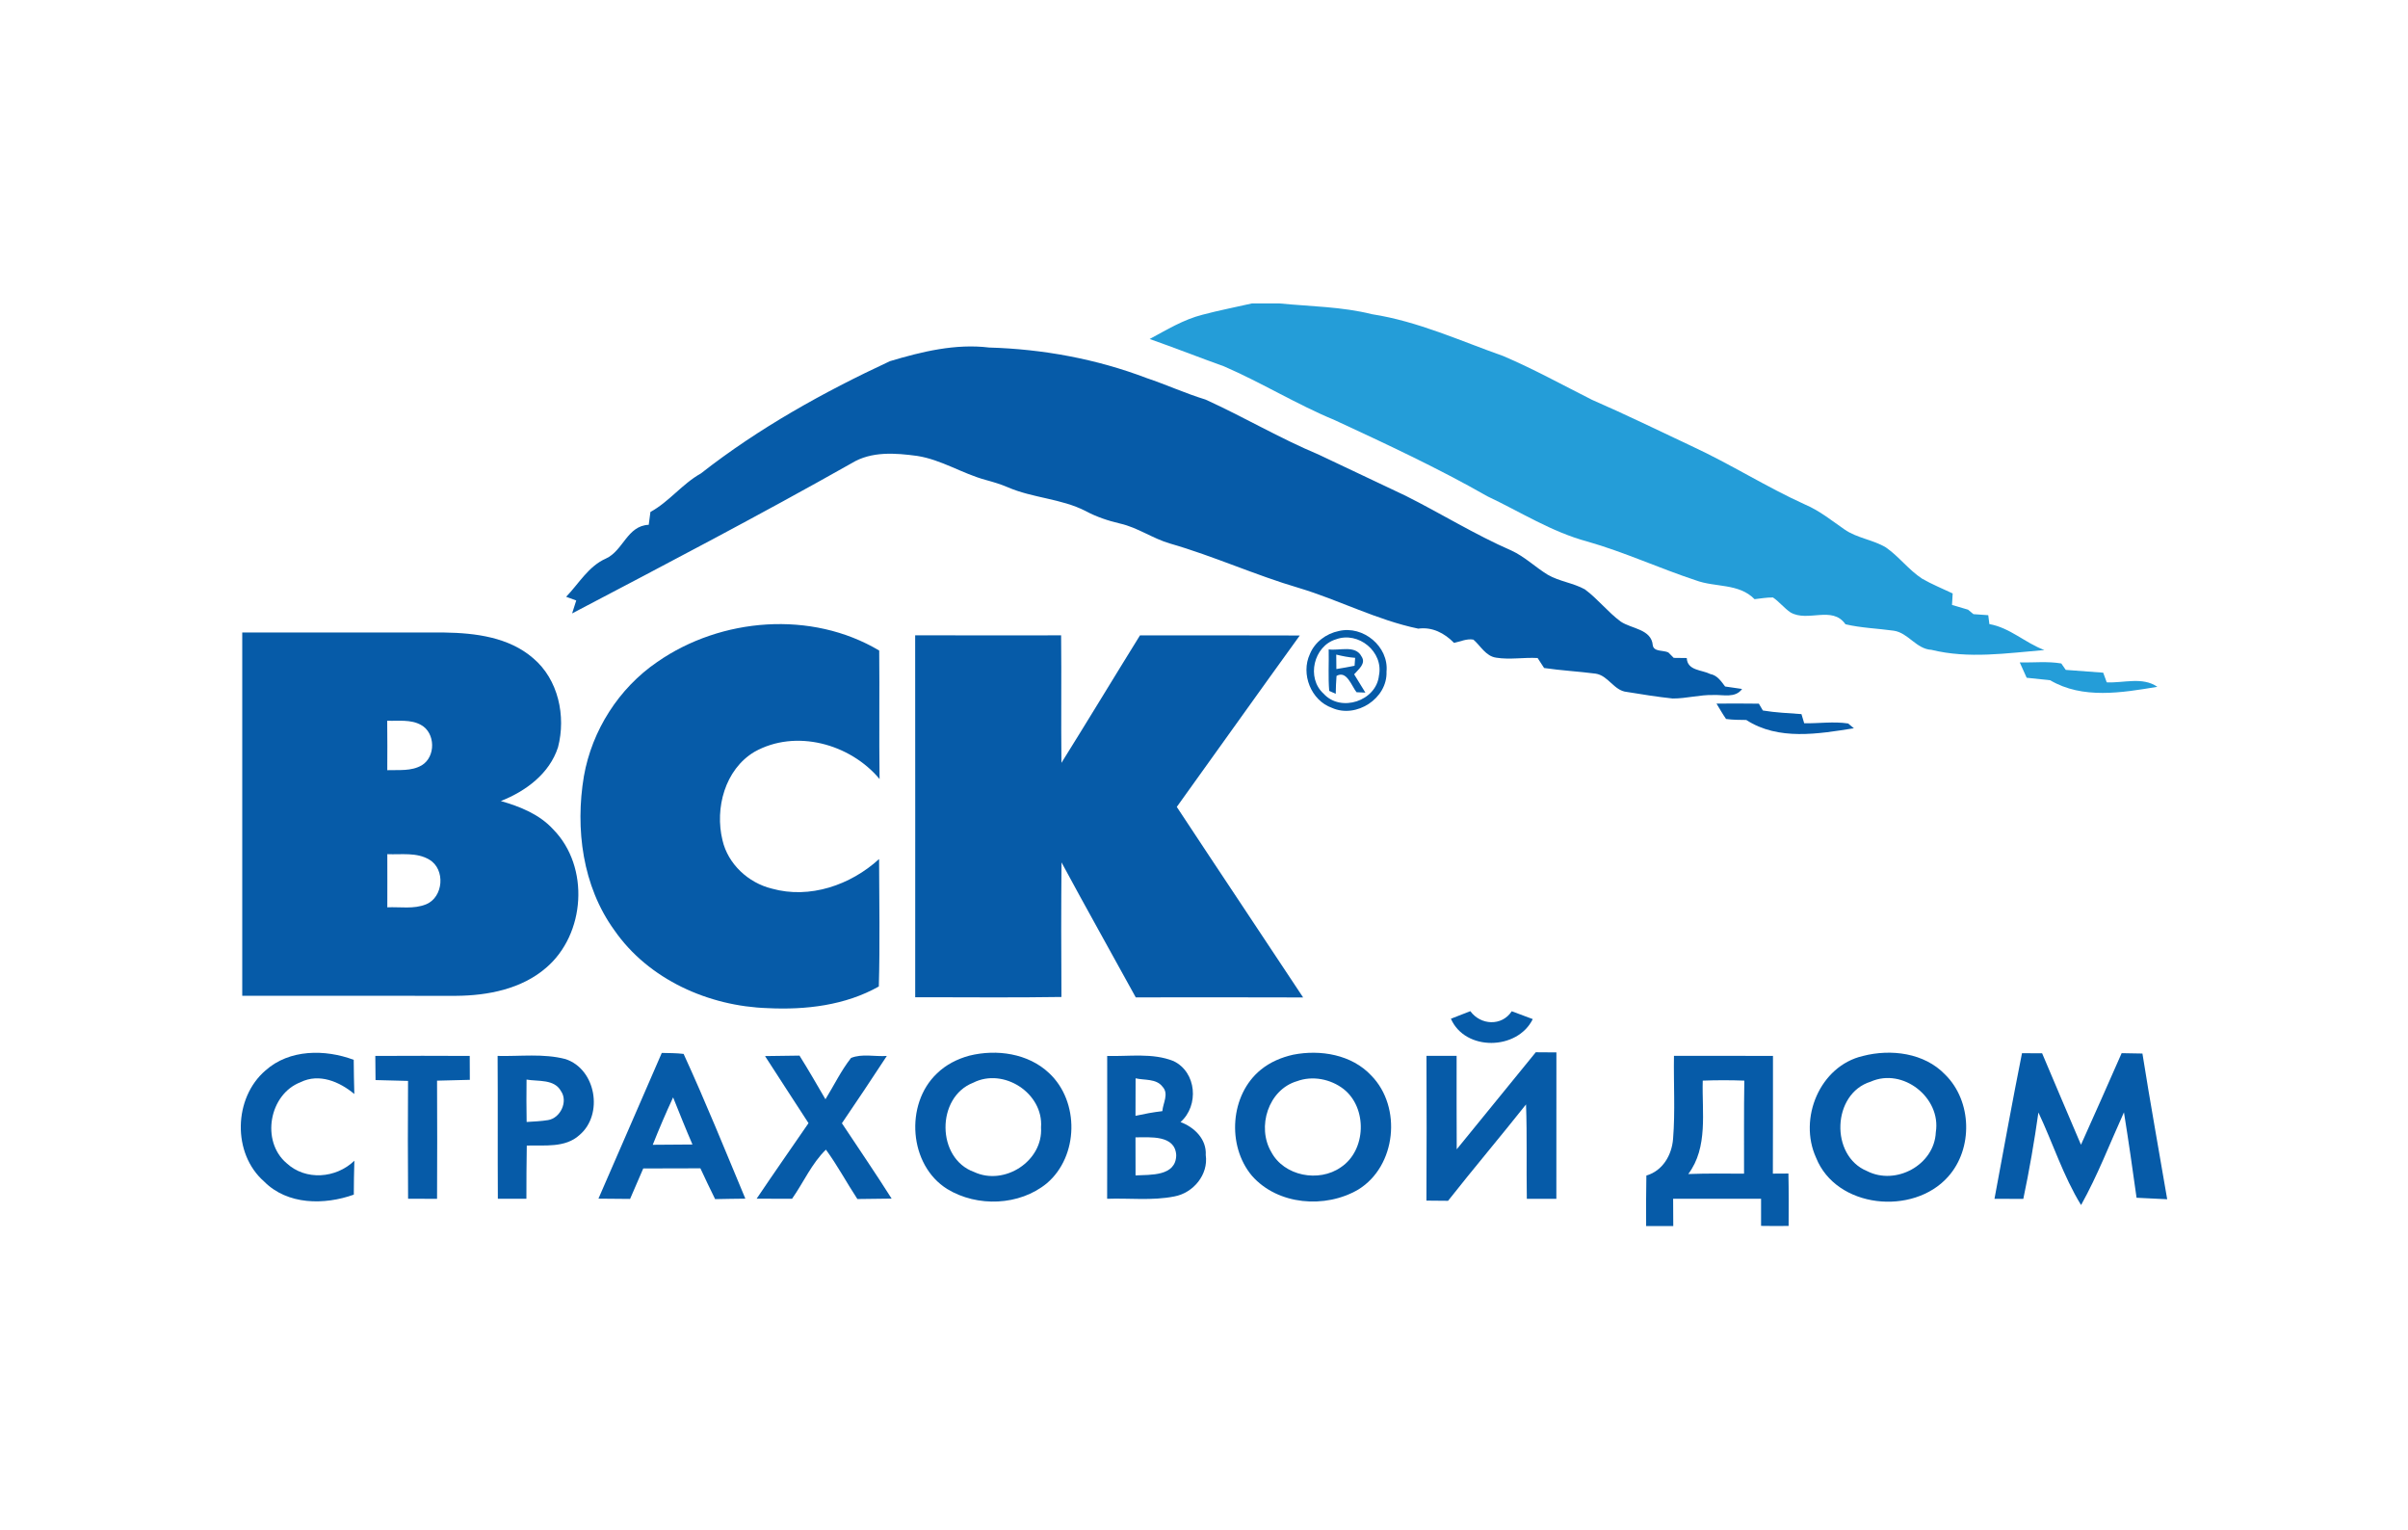 <?xml version="1.0" encoding="utf-8"?>
<!-- Generator: Adobe Illustrator 16.0.0, SVG Export Plug-In . SVG Version: 6.00 Build 0)  -->
<!DOCTYPE svg PUBLIC "-//W3C//DTD SVG 1.1//EN" "http://www.w3.org/Graphics/SVG/1.1/DTD/svg11.dtd">
<svg version="1.1" id="Layer_1" xmlns="http://www.w3.org/2000/svg" xmlns:xlink="http://www.w3.org/1999/xlink" x="0px" y="0px"
	 width="200px" height="127px" viewBox="0 0 200 127" enable-background="new 0 0 200 127" xml:space="preserve">
<rect id="rect3792" x="109.966" y="44.282" fill="none" width="101.328" height="25.394"/>
<g>
	<path fill="#249DD8" d="M103.975,25.196h2.294c2.572,0.25,5.179,0.266,7.697,0.896c3.798,0.589,7.309,2.207,10.902,3.476
		c2.517,1.073,4.917,2.4,7.358,3.629c2.783,1.213,5.515,2.544,8.262,3.838c3.221,1.487,6.22,3.404,9.453,4.866
		c1.187,0.505,2.188,1.322,3.242,2.049c1.044,0.739,2.375,0.852,3.46,1.509c1.088,0.761,1.89,1.864,3.002,2.591
		c0.814,0.471,1.689,0.819,2.538,1.226c-0.012,0.236-0.043,0.714-0.056,0.954c0.442,0.134,0.886,0.265,1.334,0.393
		c0.112,0.094,0.334,0.277,0.445,0.371c0.409,0.028,0.82,0.06,1.232,0.087c0.021,0.185,0.071,0.556,0.093,0.739
		c1.709,0.299,2.975,1.565,4.567,2.154c-3.117,0.259-6.288,0.745-9.374-0.016c-1.27-0.065-1.924-1.412-3.137-1.59
		c-1.337-0.187-2.693-0.225-4.009-0.533c-1.095-1.574-3.124-0.149-4.564-0.984c-0.529-0.359-0.929-0.883-1.456-1.241
		c-0.518-0.01-1.022,0.087-1.53,0.141c-1.316-1.345-3.277-0.958-4.901-1.572c-3.021-0.997-5.921-2.341-8.985-3.214
		c-2.962-0.792-5.562-2.463-8.312-3.76c-4.105-2.342-8.393-4.337-12.676-6.322c-3.155-1.304-6.067-3.112-9.197-4.465
		c-2.063-0.739-4.103-1.544-6.17-2.27c1.416-0.761,2.813-1.618,4.387-2.015C101.23,25.771,102.608,25.509,103.975,25.196
		L103.975,25.196z M167.755,55.005c1.147,0.021,2.311-0.109,3.448,0.084c0.091,0.134,0.277,0.399,0.371,0.533
		c1.035,0.078,2.073,0.152,3.111,0.233c0.094,0.266,0.193,0.533,0.293,0.802c1.391,0.071,2.971-0.486,4.205,0.371
		c-2.93,0.486-6.201,1.048-8.907-0.546c-0.651-0.068-1.3-0.144-1.948-0.206C168.136,55.853,167.945,55.426,167.755,55.005z"/>
	<path fill="#065BA8" d="M142.567,58.422c1.173-0.01,2.345-0.01,3.518,0.006c0.084,0.141,0.249,0.428,0.333,0.567
		c1.057,0.178,2.136,0.218,3.205,0.3c0.056,0.19,0.168,0.57,0.228,0.761c1.213,0.019,2.44-0.166,3.647,0.016
		c0.121,0.1,0.361,0.299,0.48,0.398c-2.953,0.468-6.27,1.038-8.938-0.688c-0.564-0.007-1.125-0.004-1.681-0.084
		C143.072,59.285,142.826,58.846,142.567,58.422L142.567,58.422z M73.917,29.988c2.657-0.795,5.443-1.471,8.234-1.132
		c4.458,0.128,8.907,0.945,13.075,2.532c1.649,0.552,3.23,1.278,4.892,1.786c3.171,1.435,6.173,3.221,9.388,4.564
		c2.413,1.135,4.819,2.285,7.232,3.423c2.952,1.478,5.762,3.229,8.789,4.549c1.109,0.508,1.989,1.381,3.021,2.011
		c0.963,0.559,2.11,0.677,3.084,1.213c1.075,0.795,1.904,1.88,2.978,2.676c0.906,0.61,2.556,0.62,2.665,1.977
		c0.093,0.552,0.892,0.386,1.294,0.589c0.108,0.112,0.333,0.337,0.445,0.449c0.358,0,0.721,0.006,1.082,0.013
		c0.053,1.06,1.241,0.966,1.955,1.328c0.576,0.105,0.903,0.598,1.229,1.035c0.47,0.064,0.941,0.134,1.412,0.205
		c-0.564,0.782-1.565,0.465-2.379,0.502c-1.138-0.028-2.251,0.296-3.386,0.29c-1.275-0.134-2.54-0.34-3.804-0.545
		c-1.072-0.097-1.537-1.36-2.597-1.519c-1.425-0.185-2.859-0.259-4.277-0.468c-0.184-0.277-0.365-0.552-0.54-0.829
		c-1.147-0.065-2.301,0.155-3.438-0.028c-0.87-0.122-1.291-0.977-1.896-1.5c-0.552-0.1-1.082,0.165-1.608,0.271
		c-0.792-0.811-1.812-1.344-2.972-1.182c-3.426-0.711-6.565-2.372-9.907-3.377c-3.626-1.063-7.077-2.644-10.709-3.69
		c-1.438-0.415-2.685-1.329-4.15-1.659c-0.991-0.233-1.964-0.555-2.864-1.041c-2.026-1.038-4.387-1.072-6.463-1.974
		c-0.596-0.256-1.213-0.437-1.833-0.607c-1.945-0.527-3.676-1.678-5.684-1.993c-1.817-0.246-3.807-0.402-5.443,0.599
		c-7.654,4.321-15.442,8.396-23.224,12.478c0.115-0.358,0.228-0.717,0.343-1.076c-0.209-0.074-0.627-0.227-0.839-0.306
		c1.06-1.098,1.852-2.534,3.302-3.174c1.444-0.654,1.765-2.73,3.558-2.803c0.05-0.354,0.097-0.711,0.14-1.065
		c1.562-0.854,2.641-2.332,4.196-3.202C63.024,35.544,68.393,32.558,73.917,29.988z"/>
	<g>
		<path fill="none" d="M35.657,71.379c-1.047-0.63-2.329-0.405-3.488-0.455c0,1.471,0.009,2.943,0,4.414
			c1.063-0.05,2.194,0.166,3.208-0.246C36.842,74.509,37.014,72.171,35.657,71.379z"/>
		<path fill="none" d="M35.034,63.54c1.169-0.707,1.138-2.693-0.068-3.348c-0.852-0.478-1.874-0.312-2.806-0.35
			c0.019,1.369,0.013,2.737,0.006,4.106C33.126,63.914,34.167,64.052,35.034,63.54z"/>
		<path fill="#065BA8" d="M107.955,52.767c-4.424-0.022-8.851-0.004-13.274-0.007c-2.186,3.521-4.324,7.067-6.522,10.582
			c-0.04-3.529,0.013-7.059-0.027-10.588c-4.041,0.006-8.081,0.009-12.122-0.004c0.01,10.021,0.004,20.038,0.003,30.058
			c4.05-0.012,8.1,0.041,12.146-0.027c-0.024-3.727-0.027-7.451,0.007-11.174c2.022,3.754,4.115,7.47,6.166,11.208
			c4.633-0.003,9.266-0.013,13.901,0.006c-3.488-5.278-7.011-10.537-10.493-15.822C101.149,62.26,104.532,57.496,107.955,52.767z"/>
		<path fill="#065BA8" d="M41.597,66.512c2.067-0.813,4.044-2.272,4.751-4.468c0.67-2.581,0.031-5.627-2.067-7.392
			c-2.014-1.746-4.792-2.092-7.357-2.132c-5.599-0.01-11.202,0-16.804-0.004l0,0v30.167c5.927,0,11.854-0.003,17.777,0.003
			c2.625-0.02,5.418-0.564,7.458-2.326c3.276-2.793,3.638-8.387,0.602-11.485C44.814,67.616,43.193,66.971,41.597,66.512z
			 M32.16,59.843c0.932,0.038,1.955-0.128,2.806,0.35c1.207,0.654,1.237,2.641,0.068,3.348c-0.867,0.512-1.908,0.374-2.868,0.409
			C32.172,62.58,32.178,61.212,32.16,59.843z M35.377,75.092c-1.014,0.412-2.145,0.196-3.208,0.246c0.009-1.471,0-2.943,0-4.414
			c1.16,0.05,2.441-0.175,3.488,0.455C37.014,72.171,36.842,74.509,35.377,75.092z"/>
		<path fill="#065BA8" d="M62.66,62.428c3.42-1.921,7.947-0.673,10.394,2.257c-0.049-3.557,0.007-7.11-0.03-10.668
			c-5.622-3.346-13.129-2.744-18.438,0.95c-3.189,2.18-5.418,5.678-6.089,9.481c-0.732,4.361-0.118,9.138,2.525,12.785
			c2.843,4.105,7.847,6.322,12.751,6.476c3.146,0.155,6.438-0.228,9.219-1.799c0.1-3.523,0.031-7.056,0.022-10.581
			c-2.36,2.157-5.762,3.339-8.914,2.453c-1.952-0.479-3.639-2.039-4.093-4.019C59.358,67.107,60.212,63.89,62.66,62.428z"/>
		<path fill="#065BA8" d="M111.195,52.396c-1.038,0.209-1.992,0.913-2.398,1.907c-0.779,1.659,0.094,3.863,1.837,4.475
			c2.011,0.9,4.61-0.783,4.526-3.006C115.36,53.68,113.212,51.909,111.195,52.396z M114.531,56.093
			c-0.222,2.11-3.165,3.087-4.596,1.506c-1.456-1.31-0.826-3.959,1.028-4.515C112.828,52.398,114.933,54.126,114.531,56.093z"/>
		<path fill="#065BA8" d="M113.084,54.509c-0.505-0.981-1.849-0.458-2.728-0.589c0.027,1.147-0.053,2.301,0.044,3.447
			c0.134,0.06,0.404,0.182,0.542,0.243c0.006-0.495,0.028-0.991,0.065-1.486c0.845-0.493,1.244,0.829,1.662,1.353
			c0.184,0.007,0.552,0.022,0.735,0.031c-0.317-0.502-0.627-1.007-0.933-1.518C112.81,55.591,113.489,55.099,113.084,54.509z
			 M110.995,55.553c-0.003-0.299-0.009-0.897-0.012-1.2c0.515,0.125,1.037,0.231,1.57,0.269c-0.013,0.165-0.034,0.493-0.047,0.658
			C112.006,55.382,111.501,55.473,110.995,55.553z"/>
	</g>
	<g>
		<path fill="none" d="M43.732,89.642c-0.012,1.176-0.016,2.347,0.007,3.519c0.594-0.039,1.191-0.059,1.781-0.156
			c1.023-0.164,1.676-1.538,1.074-2.401C46.036,89.579,44.701,89.81,43.732,89.642z"/>
		<path fill="none" d="M96.549,90.223c-0.52-0.676-1.492-0.515-2.23-0.687c-0.008,1.034-0.008,2.073-0.008,3.112
			c0.734-0.16,1.477-0.301,2.23-0.387C96.592,91.583,97.111,90.82,96.549,90.223z"/>
		<path fill="none" d="M141.425,89.728c-0.078,2.589,0.469,5.533-1.202,7.756c1.542-0.055,3.085-0.043,4.632-0.03
			c0.008-2.574-0.02-5.152,0.023-7.726C143.726,89.685,142.573,89.685,141.425,89.728z"/>
		<path fill="none" d="M111.594,90.427c-1.075-0.832-2.578-1.129-3.867-0.653c-2.387,0.699-3.362,3.805-2.141,5.879
			c1.066,2.008,3.957,2.551,5.781,1.27C113.487,95.516,113.581,91.984,111.594,90.427z"/>
		<path fill="none" d="M155.372,89.813c-3.214,0.991-3.39,6.159-0.301,7.424c2.387,1.223,5.593-0.503,5.711-3.226
			C161.242,91.141,158.044,88.622,155.372,89.813z"/>
		<path fill="none" d="M80.832,89.899c-3.093,1.202-3.065,6.291,0.074,7.413c2.512,1.179,5.741-0.902,5.558-3.703
			C86.679,90.774,83.355,88.617,80.832,89.899z"/>
		<path fill="none" d="M94.311,94.438c0,1.055,0,2.105,0.004,3.16c1.238-0.066,3.348,0.093,3.379-1.676
			C97.607,94.219,95.525,94.438,94.311,94.438z"/>
		<path fill="#065BA8" d="M39.014,87.677c-2.613-0.016-5.229-0.012-7.842,0c0.004,0.664,0.015,1.336,0.019,2.004
			c0.898,0.026,1.797,0.039,2.699,0.07c-0.02,3.261-0.02,6.522,0.004,9.783c0.8,0,1.602,0,2.406,0.008
			c0.012-3.27,0.02-6.542,0-9.812c0.906-0.023,1.813-0.042,2.722-0.069C39.018,89.001,39.014,88.337,39.014,87.677z"/>
		<path fill="#065BA8" d="M46.966,87.938c-1.839-0.48-3.761-0.215-5.636-0.262c0.027,3.952-0.004,7.905,0.02,11.861
			c0.789,0,1.578-0.003,2.371-0.003c0.007-1.474,0-2.945,0.031-4.414c1.469-0.047,3.191,0.211,4.378-0.875
			C50.141,92.547,49.508,88.771,46.966,87.938z M45.521,93.004c-0.59,0.098-1.188,0.117-1.781,0.156
			c-0.023-1.172-0.019-2.343-0.007-3.519c0.969,0.168,2.304-0.063,2.863,0.961C47.196,91.466,46.544,92.84,45.521,93.004z"/>
		<path fill="#065BA8" d="M23.797,96.577c-2.136-1.819-1.449-5.718,1.172-6.722c1.546-0.761,3.242-0.039,4.46,0.984
			c-0.027-0.945-0.043-1.894-0.05-2.839c-2.379-0.891-5.352-0.887-7.328,0.883c-2.656,2.272-2.773,6.9-0.113,9.222
			c1.934,1.956,5.003,1.964,7.448,1.089c0.004-0.94,0.016-1.878,0.047-2.816C27.914,97.847,25.387,98.054,23.797,96.577z"/>
		<path fill="#065BA8" d="M127.306,84.618c-0.582-0.223-1.163-0.438-1.745-0.652c-0.824,1.259-2.582,1.168-3.441-0.007
			c-0.539,0.21-1.078,0.417-1.613,0.629C121.693,87.302,126.033,87.22,127.306,84.618z"/>
		<path fill="#065BA8" d="M54.965,87.427c-1.746,4.038-3.511,8.065-5.261,12.1c0.875,0.008,1.75,0.008,2.628,0.023
			c0.368-0.844,0.735-1.687,1.094-2.53c1.582-0.004,3.164-0.008,4.746-0.012c0.398,0.855,0.804,1.71,1.223,2.558
			c0.836-0.023,1.671-0.027,2.511-0.039c-1.679-4.019-3.312-8.064-5.128-12.018C56.171,87.435,55.566,87.442,54.965,87.427z
			 M54.215,95.055c0.527-1.328,1.09-2.641,1.691-3.937c0.527,1.308,1.046,2.62,1.609,3.913
			C56.414,95.047,55.313,95.055,54.215,95.055z"/>
		<path fill="#065BA8" d="M107.406,87.575c-0.965,0.215-1.902,0.609-2.671,1.234c-2.578,2.077-2.855,6.322-0.754,8.818
			c2.147,2.445,6.097,2.746,8.826,1.148c3.164-1.934,3.656-6.851,1.09-9.467C112.273,87.563,109.664,87.13,107.406,87.575z
			 M111.367,96.922c-1.824,1.281-4.715,0.738-5.781-1.27c-1.222-2.074-0.246-5.18,2.141-5.879c1.289-0.476,2.792-0.179,3.867,0.653
			C113.581,91.984,113.487,95.516,111.367,96.922z"/>
		<path fill="#065BA8" d="M154.724,87.681c-3.581,0.832-5.37,5.19-3.89,8.44c1.676,4.222,8.069,4.843,10.963,1.59
			c2.094-2.332,2-6.284-0.242-8.487C159.829,87.419,157.048,87.079,154.724,87.681z M160.782,94.012
			c-0.118,2.723-3.324,4.448-5.711,3.226c-3.089-1.265-2.913-6.433,0.301-7.424C158.044,88.622,161.242,91.141,160.782,94.012z"/>
		<path fill="#065BA8" d="M177.943,87.478c-0.582-0.016-1.152-0.027-1.727-0.031c-1.109,2.543-2.245,5.069-3.378,7.604
			c-1.07-2.535-2.164-5.055-3.227-7.593c-0.563-0.008-1.117-0.008-1.672-0.008c-0.804,4.022-1.534,8.058-2.285,12.092
			c0.793-0.004,1.59,0,2.395,0.004c0.5-2.375,0.914-4.77,1.254-7.175c1.207,2.551,2.059,5.272,3.543,7.687
			c1.382-2.473,2.394-5.124,3.562-7.698c0.379,2.359,0.719,4.727,1.047,7.093L180,99.577
			C179.313,95.541,178.584,91.522,177.943,87.478z"/>
		<path fill="#065BA8" d="M147.248,97.449c0.016-3.258,0.004-6.519,0.009-9.776c-2.742-0.008-5.48-0.004-8.223-0.004
			c-0.039,2.297,0.11,4.601-0.074,6.89c-0.105,1.352-0.858,2.652-2.218,3.051c-0.031,1.398-0.023,2.796-0.02,4.19
			c0.75,0.004,1.5,0,2.254,0.004c-0.004-0.757-0.008-1.512-0.012-2.266c2.433-0.003,4.87,0,7.304,0c-0.005,0.751-0.005,1.5,0,2.25
			c0.761,0.016,1.519,0.012,2.288,0.004c0.008-1.453,0.016-2.901-0.016-4.351C148.217,97.441,147.573,97.449,147.248,97.449z
			 M144.854,97.453c-1.547-0.013-3.09-0.024-4.632,0.03c1.671-2.223,1.124-5.167,1.202-7.756c1.148-0.043,2.301-0.043,3.453,0
			C144.835,92.301,144.862,94.879,144.854,97.453z"/>
		<path fill="#065BA8" d="M80.516,87.653c-1.004,0.27-1.957,0.754-2.702,1.484c-2.684,2.546-2.328,7.608,0.862,9.592
			c2.488,1.516,5.996,1.395,8.269-0.476c2.652-2.25,2.727-6.792,0.188-9.152C85.397,87.458,82.77,87.095,80.516,87.653z
			 M80.906,97.313c-3.14-1.122-3.167-6.211-0.074-7.413c2.523-1.282,5.847,0.875,5.632,3.71
			C86.647,96.41,83.418,98.491,80.906,97.313z"/>
		<path fill="#065BA8" d="M73.657,87.677c-0.977,0.074-2.063-0.207-2.973,0.168c-0.832,1.059-1.417,2.285-2.125,3.429
			c-0.71-1.215-1.41-2.437-2.156-3.624c-0.957,0.012-1.91,0.02-2.862,0.039c1.195,1.858,2.409,3.714,3.612,5.569
			c-1.438,2.09-2.891,4.167-4.309,6.272c0.98,0.008,1.961,0.008,2.941,0.008c0.949-1.348,1.625-2.925,2.813-4.081
			c0.957,1.308,1.722,2.746,2.613,4.101c0.949-0.012,1.895-0.027,2.844-0.035c-1.336-2.113-2.75-4.171-4.129-6.257
			C71.192,91.415,72.427,89.547,73.657,87.677z"/>
		<path fill="#065BA8" d="M98.049,93.168c1.558-1.37,1.335-4.151-0.582-5.065c-1.746-0.699-3.68-0.371-5.508-0.426
			c0,3.952,0.012,7.909-0.004,11.861c1.859-0.066,3.746,0.172,5.585-0.195c1.567-0.288,2.84-1.808,2.605-3.437
			C100.224,94.59,99.204,93.598,98.049,93.168z M94.318,89.536c0.738,0.172,1.711,0.011,2.23,0.687
			c0.563,0.598,0.043,1.36-0.008,2.039c-0.754,0.086-1.496,0.227-2.23,0.387C94.311,91.609,94.311,90.57,94.318,89.536z
			 M94.314,97.598c-0.004-1.055-0.004-2.105-0.004-3.16c1.215,0,3.297-0.219,3.383,1.484C97.662,97.69,95.553,97.531,94.314,97.598z
			"/>
		<path fill="#065BA8" d="M120.99,95.43c-0.02-2.59-0.004-5.175-0.008-7.761c-0.836,0-1.672,0-2.504,0
			c0.013,4.008,0.02,8.015-0.004,12.021c0.598,0,1.195,0.012,1.797,0.016c2.125-2.694,4.343-5.315,6.476-8.003
			c0.095,2.609,0.021,5.227,0.067,7.839c0.815-0.004,1.632-0.004,2.452,0c0.004-4.054-0.004-8.104,0.004-12.158
			c-0.574-0.004-1.148-0.008-1.714-0.012C125.365,90.056,123.182,92.742,120.99,95.43z"/>
	</g>
</g>
</svg>

